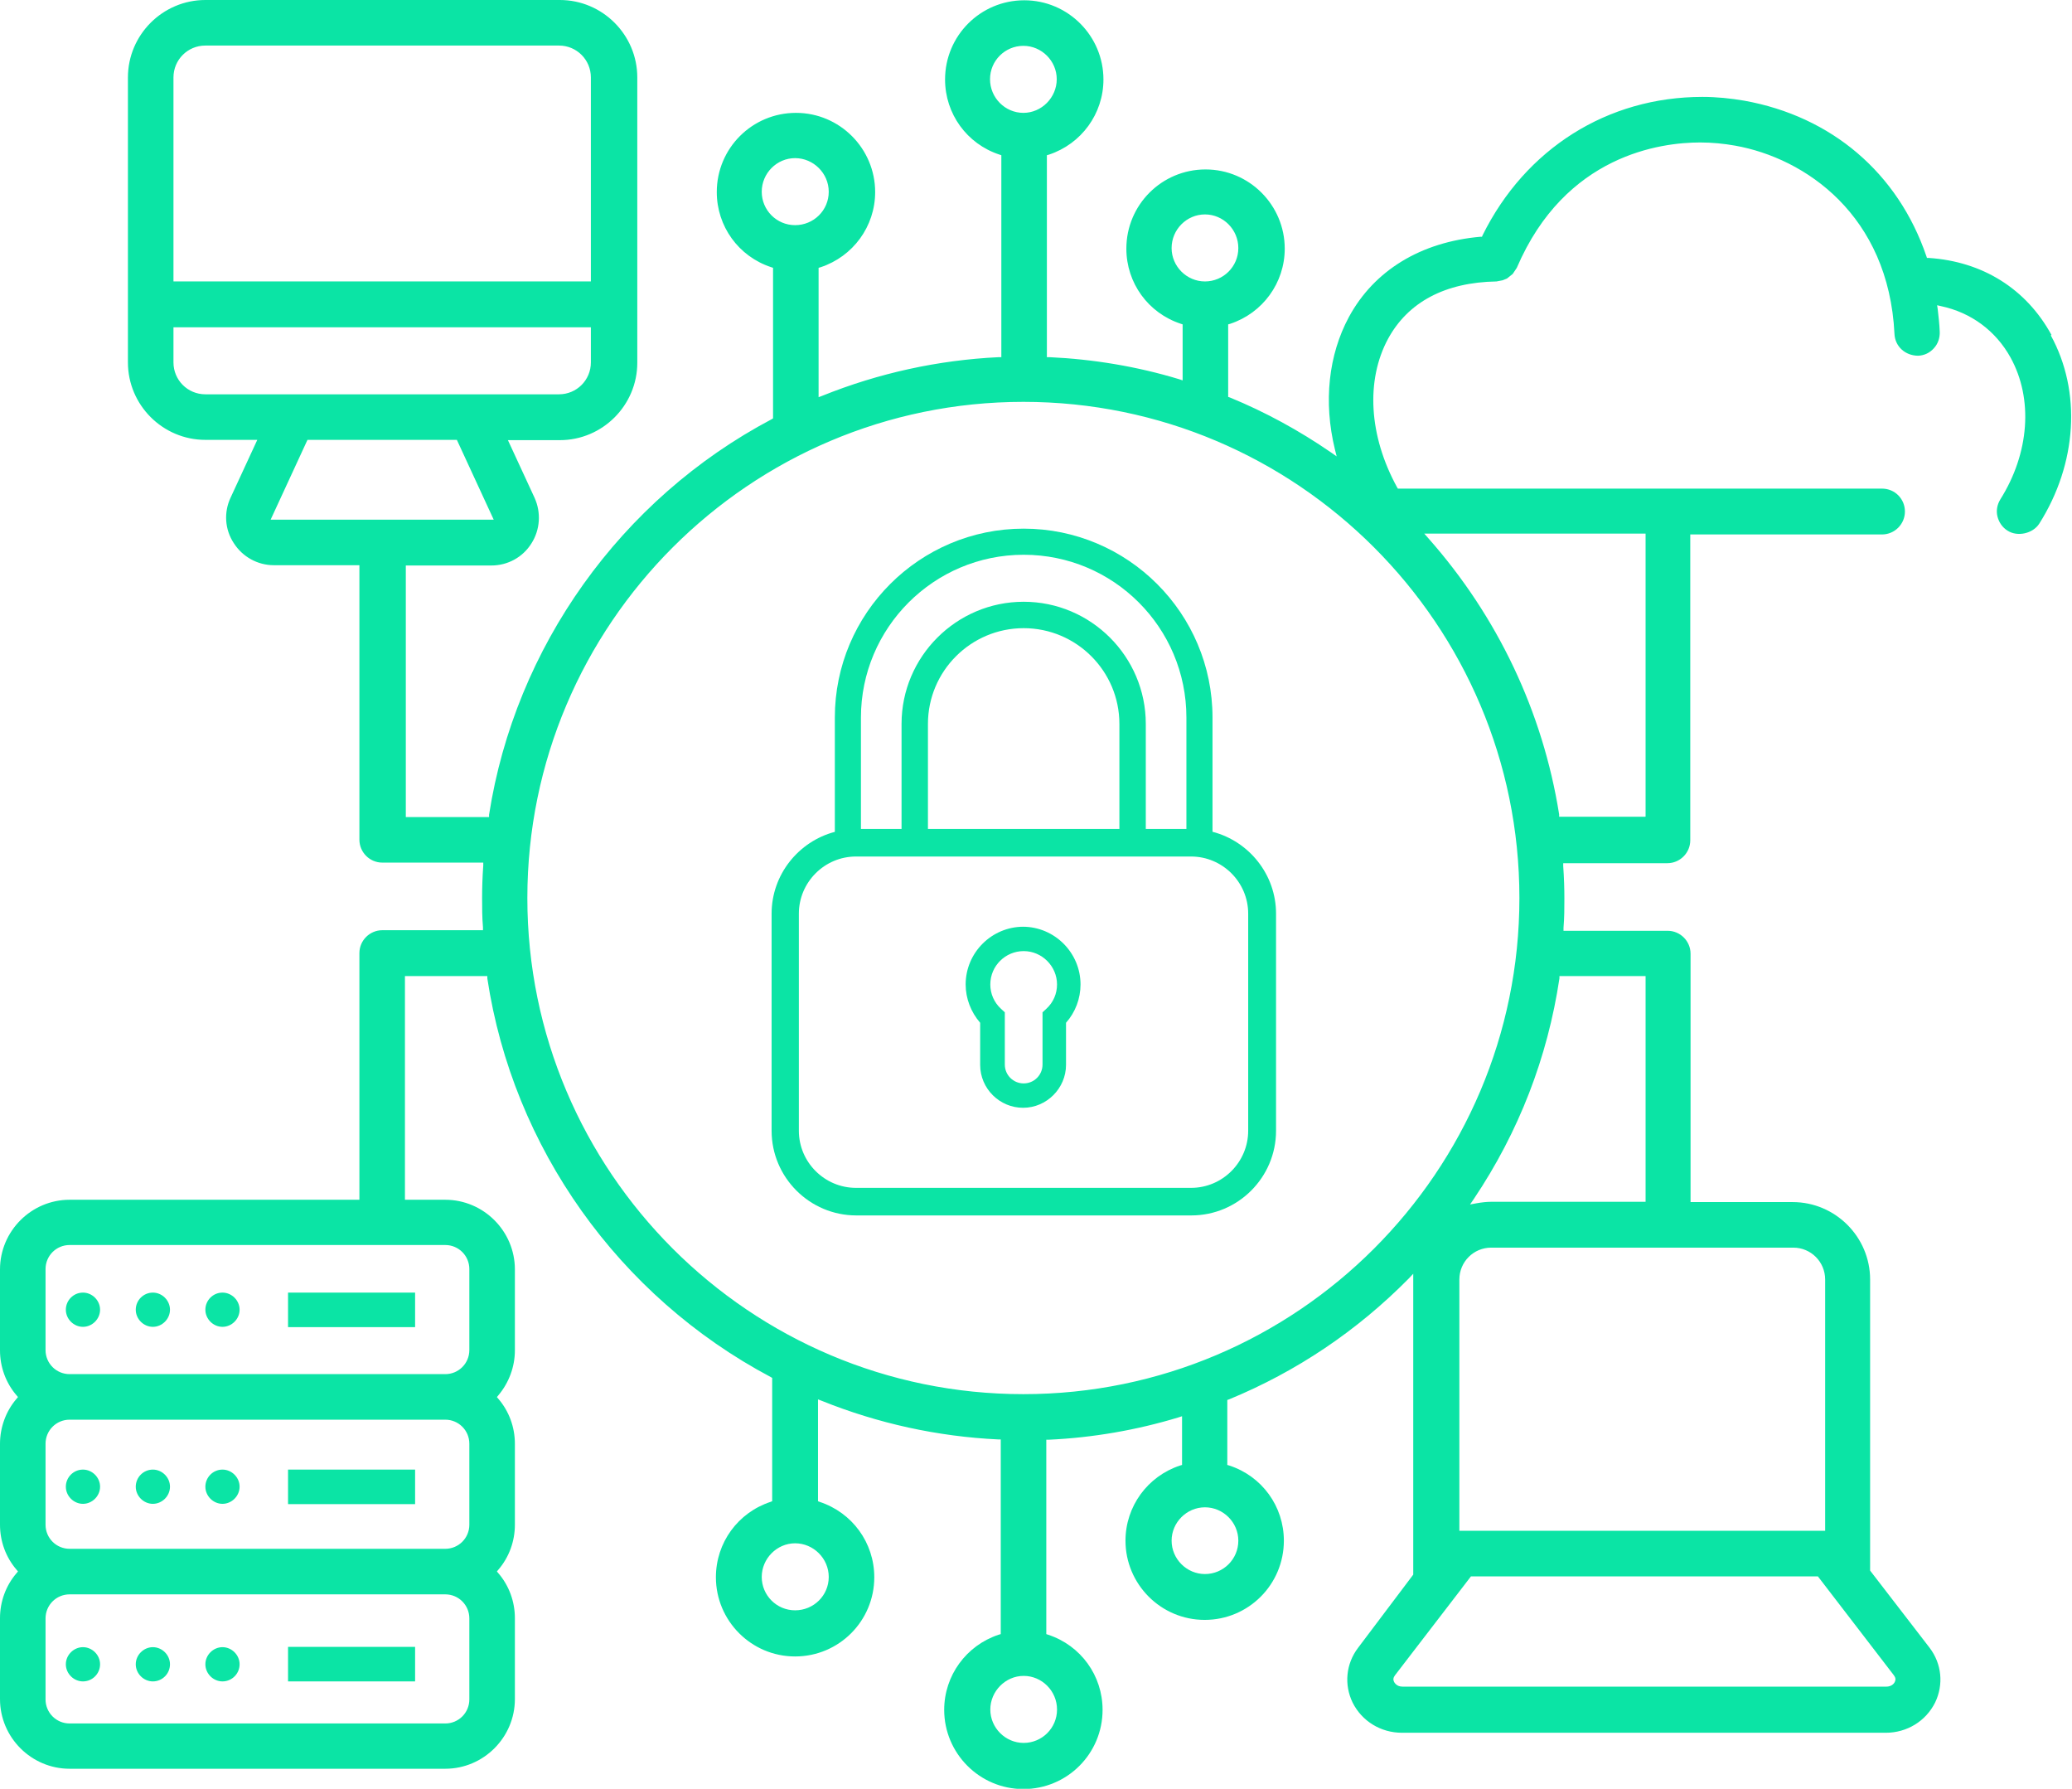 <?xml version="1.0" encoding="UTF-8"?>
<svg id="Camada_2" data-name="Camada 2" xmlns="http://www.w3.org/2000/svg" viewBox="0 0 71.43 61.65">
  <defs>
    <style>
      .cls-1 {
        fill: #0be4a5;
      }
    </style>
  </defs>
  <g id="Camada_1-2" data-name="Camada 1">
    <g>
      <path class="cls-1" d="M41.8,28.67v-3.94c0-3.59-2.92-6.51-6.51-6.51s-6.51,2.92-6.51,6.51v3.94c-1.25.33-2.18,1.47-2.18,2.82v7.48c0,1.61,1.31,2.92,2.92,2.92h11.55c1.61,0,2.92-1.31,2.92-2.92v-7.48c0-1.35-.93-2.49-2.18-2.82ZM29.68,24.73c0-3.09,2.51-5.61,5.61-5.61s5.61,2.51,5.61,5.61v3.84h-1.4v-3.62c0-2.32-1.89-4.21-4.21-4.21s-4.21,1.89-4.21,4.21v3.62h-1.4v-3.84ZM38.59,24.95v3.62h-6.6v-3.62c0-1.82,1.48-3.3,3.3-3.3s3.3,1.48,3.3,3.3ZM43.03,38.97c0,1.08-.88,1.97-1.97,1.97h-11.55c-1.08,0-1.97-.88-1.97-1.97v-7.48c0-1.08.88-1.97,1.97-1.97h11.55c1.08,0,1.97.88,1.97,1.97v7.48Z"/>
      <path class="cls-1" d="M35.28,31.94c-1.09,0-1.99.89-1.99,1.99,0,.48.18.95.5,1.32v1.45c0,.82.67,1.48,1.48,1.48s1.48-.67,1.48-1.48v-1.45c.32-.36.5-.83.5-1.32,0-1.09-.89-1.99-1.99-1.99ZM36.07,34.77l-.13.12v1.8c0,.36-.29.65-.65.65s-.65-.29-.65-.65v-1.8l-.13-.12c-.24-.22-.37-.52-.37-.84,0-.64.52-1.15,1.15-1.15s1.15.52,1.15,1.15c0,.32-.13.62-.37.84Z"/>
      <path class="cls-1" d="M70.72,11.54c-.87-1.59-2.38-2.53-4.23-2.65h-.06s-.02-.06-.02-.06c-.98-2.87-3.27-4.82-6.28-5.36-.47-.08-.95-.13-1.44-.13-3.27,0-6.1,1.78-7.58,4.77l-.02.05h-.05c-2.06.18-3.67,1.16-4.54,2.77-.7,1.3-.88,2.92-.48,4.56l.06.24-.2-.14c-1.09-.75-2.26-1.39-3.48-1.89l-.06-.02v-2.5l.07-.02c1.12-.37,1.88-1.41,1.88-2.59,0-1.5-1.22-2.73-2.73-2.73s-2.73,1.22-2.73,2.73c0,1.18.75,2.22,1.88,2.59l.06.02v1.93l-.12-.04c-1.45-.44-2.96-.69-4.47-.76h-.09v-6.96l.07-.02c1.12-.37,1.88-1.41,1.88-2.59,0-1.5-1.22-2.73-2.73-2.73s-2.73,1.22-2.73,2.73c0,1.18.75,2.22,1.88,2.59l.06.02v6.96h-.09c-2.09.1-4.14.55-6.08,1.33l-.13.05v-4.46l.07-.02c1.12-.37,1.88-1.41,1.88-2.59,0-1.5-1.22-2.73-2.73-2.73s-2.73,1.22-2.73,2.73c0,1.18.75,2.22,1.88,2.59l.06.02v5.19l-.05.03c-5.2,2.75-8.84,7.85-9.74,13.63v.08h-2.87v-8.67h2.95c.56,0,1.08-.28,1.38-.76.3-.47.34-1.06.11-1.57l-.92-1.99h1.79c1.47,0,2.67-1.2,2.67-2.67V2.67c0-1.47-1.2-2.67-2.67-2.67H7.08c-1.47,0-2.67,1.2-2.67,2.67v9.82c0,1.47,1.2,2.67,2.67,2.67h1.79l-.92,1.99c-.24.51-.2,1.1.11,1.57.3.47.82.76,1.38.76h2.95v9.46c0,.43.35.79.79.79h3.48v.1c-.03.42-.04.78-.04,1.12s0,.66.03,1.01v.1s-3.47,0-3.47,0c-.43,0-.79.35-.79.79v8.5H2.4c-1.32,0-2.4,1.08-2.4,2.4v2.79c0,.57.2,1.12.57,1.55l.05.06-.05.06c-.37.43-.57.99-.57,1.55v2.79c0,.57.2,1.12.57,1.55l.05.06-.05.06c-.37.43-.57.98-.57,1.55v2.79c0,1.32,1.08,2.4,2.4,2.4h12.95c1.32,0,2.4-1.08,2.4-2.4v-2.79c0-.57-.2-1.12-.57-1.55l-.05-.06.05-.06c.37-.43.57-.98.57-1.55v-2.79c0-.57-.2-1.12-.57-1.55l-.05-.06.05-.06c.37-.44.57-.99.57-1.55v-2.79c0-1.32-1.08-2.4-2.4-2.4h-1.39v-7.71h2.84v.08c.88,5.83,4.53,10.96,9.77,13.74l.05.03v4.25l-.05.02c-1.13.37-1.89,1.41-1.89,2.6,0,1.5,1.22,2.73,2.73,2.73s2.73-1.22,2.73-2.73c0-1.19-.76-2.23-1.89-2.6l-.05-.02v-3.51l.13.05c1.94.78,3.99,1.23,6.08,1.33h.09v6.71l-.07.02c-1.12.37-1.88,1.41-1.88,2.59,0,1.5,1.22,2.73,2.73,2.73s2.73-1.22,2.73-2.73c0-1.18-.75-2.22-1.88-2.59l-.06-.02v-6.7h.09c1.51-.07,3.02-.33,4.47-.77l.12-.04v1.68l-.07.02c-1.12.37-1.88,1.41-1.88,2.59,0,1.5,1.22,2.73,2.73,2.73s2.73-1.22,2.73-2.73c0-1.18-.75-2.22-1.88-2.59l-.07-.02v-2.24l.06-.02c2.33-.96,4.41-2.36,6.19-4.16l.16-.17v10.37s-1.9,2.52-1.9,2.52c-.42.55-.49,1.27-.19,1.89.32.64.97,1.04,1.7,1.04h16.68c.73,0,1.38-.4,1.7-1.04.3-.62.23-1.34-.19-1.89l-2.05-2.66v-10.03c0-1.47-1.2-2.67-2.67-2.67h-3.52v-8.56c0-.43-.35-.79-.79-.79h-3.59v-.1c.03-.35.03-.68.03-1.01s-.01-.71-.04-1.12v-.1s3.59,0,3.59,0c.43,0,.79-.35.79-.79v-10.54h6.61c.43,0,.79-.35.79-.79s-.35-.79-.79-.79h-16.69l-.03-.05c-.97-1.77-1.08-3.68-.31-5.11.69-1.27,1.97-1.95,3.74-1.98l.21-.04.15-.06.2-.16.14-.21c1.67-3.9,4.97-4.32,6.32-4.32.41,0,.82.04,1.21.11,2.41.43,5.29,2.39,5.49,6.49.02.43.37.75.82.75h0c.21-.01.4-.1.54-.26.14-.15.21-.36.2-.57-.01-.26-.04-.52-.07-.78l-.02-.13.13.03c1.04.22,1.89.85,2.4,1.77.79,1.43.65,3.3-.35,4.89-.11.18-.15.39-.1.59s.17.38.35.49c.34.22.87.1,1.09-.24,1.31-2.07,1.46-4.56.4-6.49ZM28.57,54.35c0,.64-.52,1.15-1.16,1.15s-1.15-.52-1.15-1.15.52-1.16,1.15-1.16,1.16.52,1.16,1.16ZM40.39,8.55c0-.64.52-1.16,1.15-1.16s1.15.52,1.15,1.16-.52,1.15-1.15,1.15-1.15-.52-1.15-1.15ZM56.72,28.15h-2.97v-.08c-.56-3.53-2.12-6.82-4.51-9.52l-.14-.16h7.63v9.75ZM50.68,41.51l.13-.19c1.55-2.31,2.54-4.87,2.95-7.6v-.08h2.97v7.78h-5.31c-.17,0-.34.02-.51.05l-.22.04ZM62.92,52.76h-12.61v-8.66c0-.61.49-1.1,1.1-1.1h10.41c.61,0,1.1.49,1.1,1.1v8.66ZM52.38,30.95c0,9.43-7.67,17.1-17.1,17.1s-17.1-7.67-17.1-17.1,7.67-17.1,17.1-17.1,17.1,7.67,17.1,17.1ZM34.13,2.73c0-.64.52-1.15,1.15-1.15s1.15.52,1.15,1.15-.52,1.16-1.15,1.16-1.15-.52-1.15-1.16ZM26.26,6.61c0-.64.52-1.16,1.15-1.16s1.16.52,1.16,1.16-.52,1.15-1.16,1.15-1.15-.52-1.15-1.15ZM36.44,58.92c0,.64-.52,1.15-1.15,1.15s-1.15-.52-1.15-1.15.52-1.16,1.15-1.16,1.15.52,1.15,1.16ZM42.69,53.1c0,.64-.52,1.15-1.15,1.15s-1.15-.52-1.15-1.15.52-1.15,1.15-1.15,1.15.52,1.15,1.15ZM62.67,54.33l2.62,3.41c.06.08.07.15.03.23-.05.1-.16.16-.29.16h-16.68c-.2,0-.27-.13-.29-.16-.04-.08-.03-.15.03-.23l2.62-3.41h11.96ZM15.75,15.16l1.27,2.75h-7.69l1.27-2.75h5.15ZM5.98,9.71V2.67c0-.61.49-1.1,1.1-1.1h12.19c.61,0,1.1.49,1.1,1.1v7.03H5.98ZM19.27,13.59H7.08c-.61,0-1.1-.49-1.1-1.1v-1.21h14.39v1.21c0,.61-.49,1.1-1.1,1.1ZM15.35,53.38H2.4c-.46,0-.83-.37-.83-.83v-2.79c0-.46.37-.83.83-.83h12.95c.46,0,.83.37.83.83v2.79c0,.46-.37.83-.83.83ZM1.57,55.78c0-.46.37-.83.83-.83h12.95c.46,0,.83.37.83.83v2.79c0,.46-.37.83-.83.83H2.4c-.46,0-.83-.37-.83-.83v-2.79ZM16.18,46.53c0,.46-.37.83-.83.83H2.4c-.46,0-.83-.37-.83-.83v-2.79c0-.46.37-.83.83-.83h12.95c.46,0,.83.37.83.83v2.79Z"/>
      <path class="cls-1" d="M2.86,44.55c-.33,0-.59.27-.59.59s.27.59.59.59.59-.27.59-.59-.27-.59-.59-.59Z"/>
      <path class="cls-1" d="M5.27,44.55c-.33,0-.59.27-.59.59s.27.59.59.59.59-.27.59-.59-.27-.59-.59-.59Z"/>
      <path class="cls-1" d="M7.67,44.55c-.33,0-.59.27-.59.59s.27.59.59.59.59-.27.59-.59-.27-.59-.59-.59Z"/>
      <path class="cls-1" d="M2.86,50.65c-.33,0-.59.27-.59.59s.27.59.59.59.59-.27.59-.59-.27-.59-.59-.59Z"/>
      <path class="cls-1" d="M5.27,50.65c-.33,0-.59.27-.59.59s.27.59.59.59.59-.27.59-.59-.27-.59-.59-.59Z"/>
      <path class="cls-1" d="M7.67,50.65c-.33,0-.59.27-.59.59s.27.59.59.59.59-.27.59-.59-.27-.59-.59-.59Z"/>
      <path class="cls-1" d="M2.86,57.95c.33,0,.59-.27.59-.59s-.27-.59-.59-.59-.59.27-.59.59.27.59.59.59Z"/>
      <path class="cls-1" d="M5.27,57.95c.33,0,.59-.27.59-.59s-.27-.59-.59-.59-.59.27-.59.59.27.59.59.59Z"/>
      <path class="cls-1" d="M7.67,57.95c.33,0,.59-.27.59-.59s-.27-.59-.59-.59-.59.27-.59.59.27.59.59.59Z"/>
      <rect class="cls-1" x="9.93" y="44.55" width="4.38" height="1.19"/>
      <rect class="cls-1" x="9.93" y="50.65" width="4.38" height="1.19"/>
      <rect class="cls-1" x="9.93" y="56.76" width="4.38" height="1.19"/>
    </g>
  </g>
</svg>